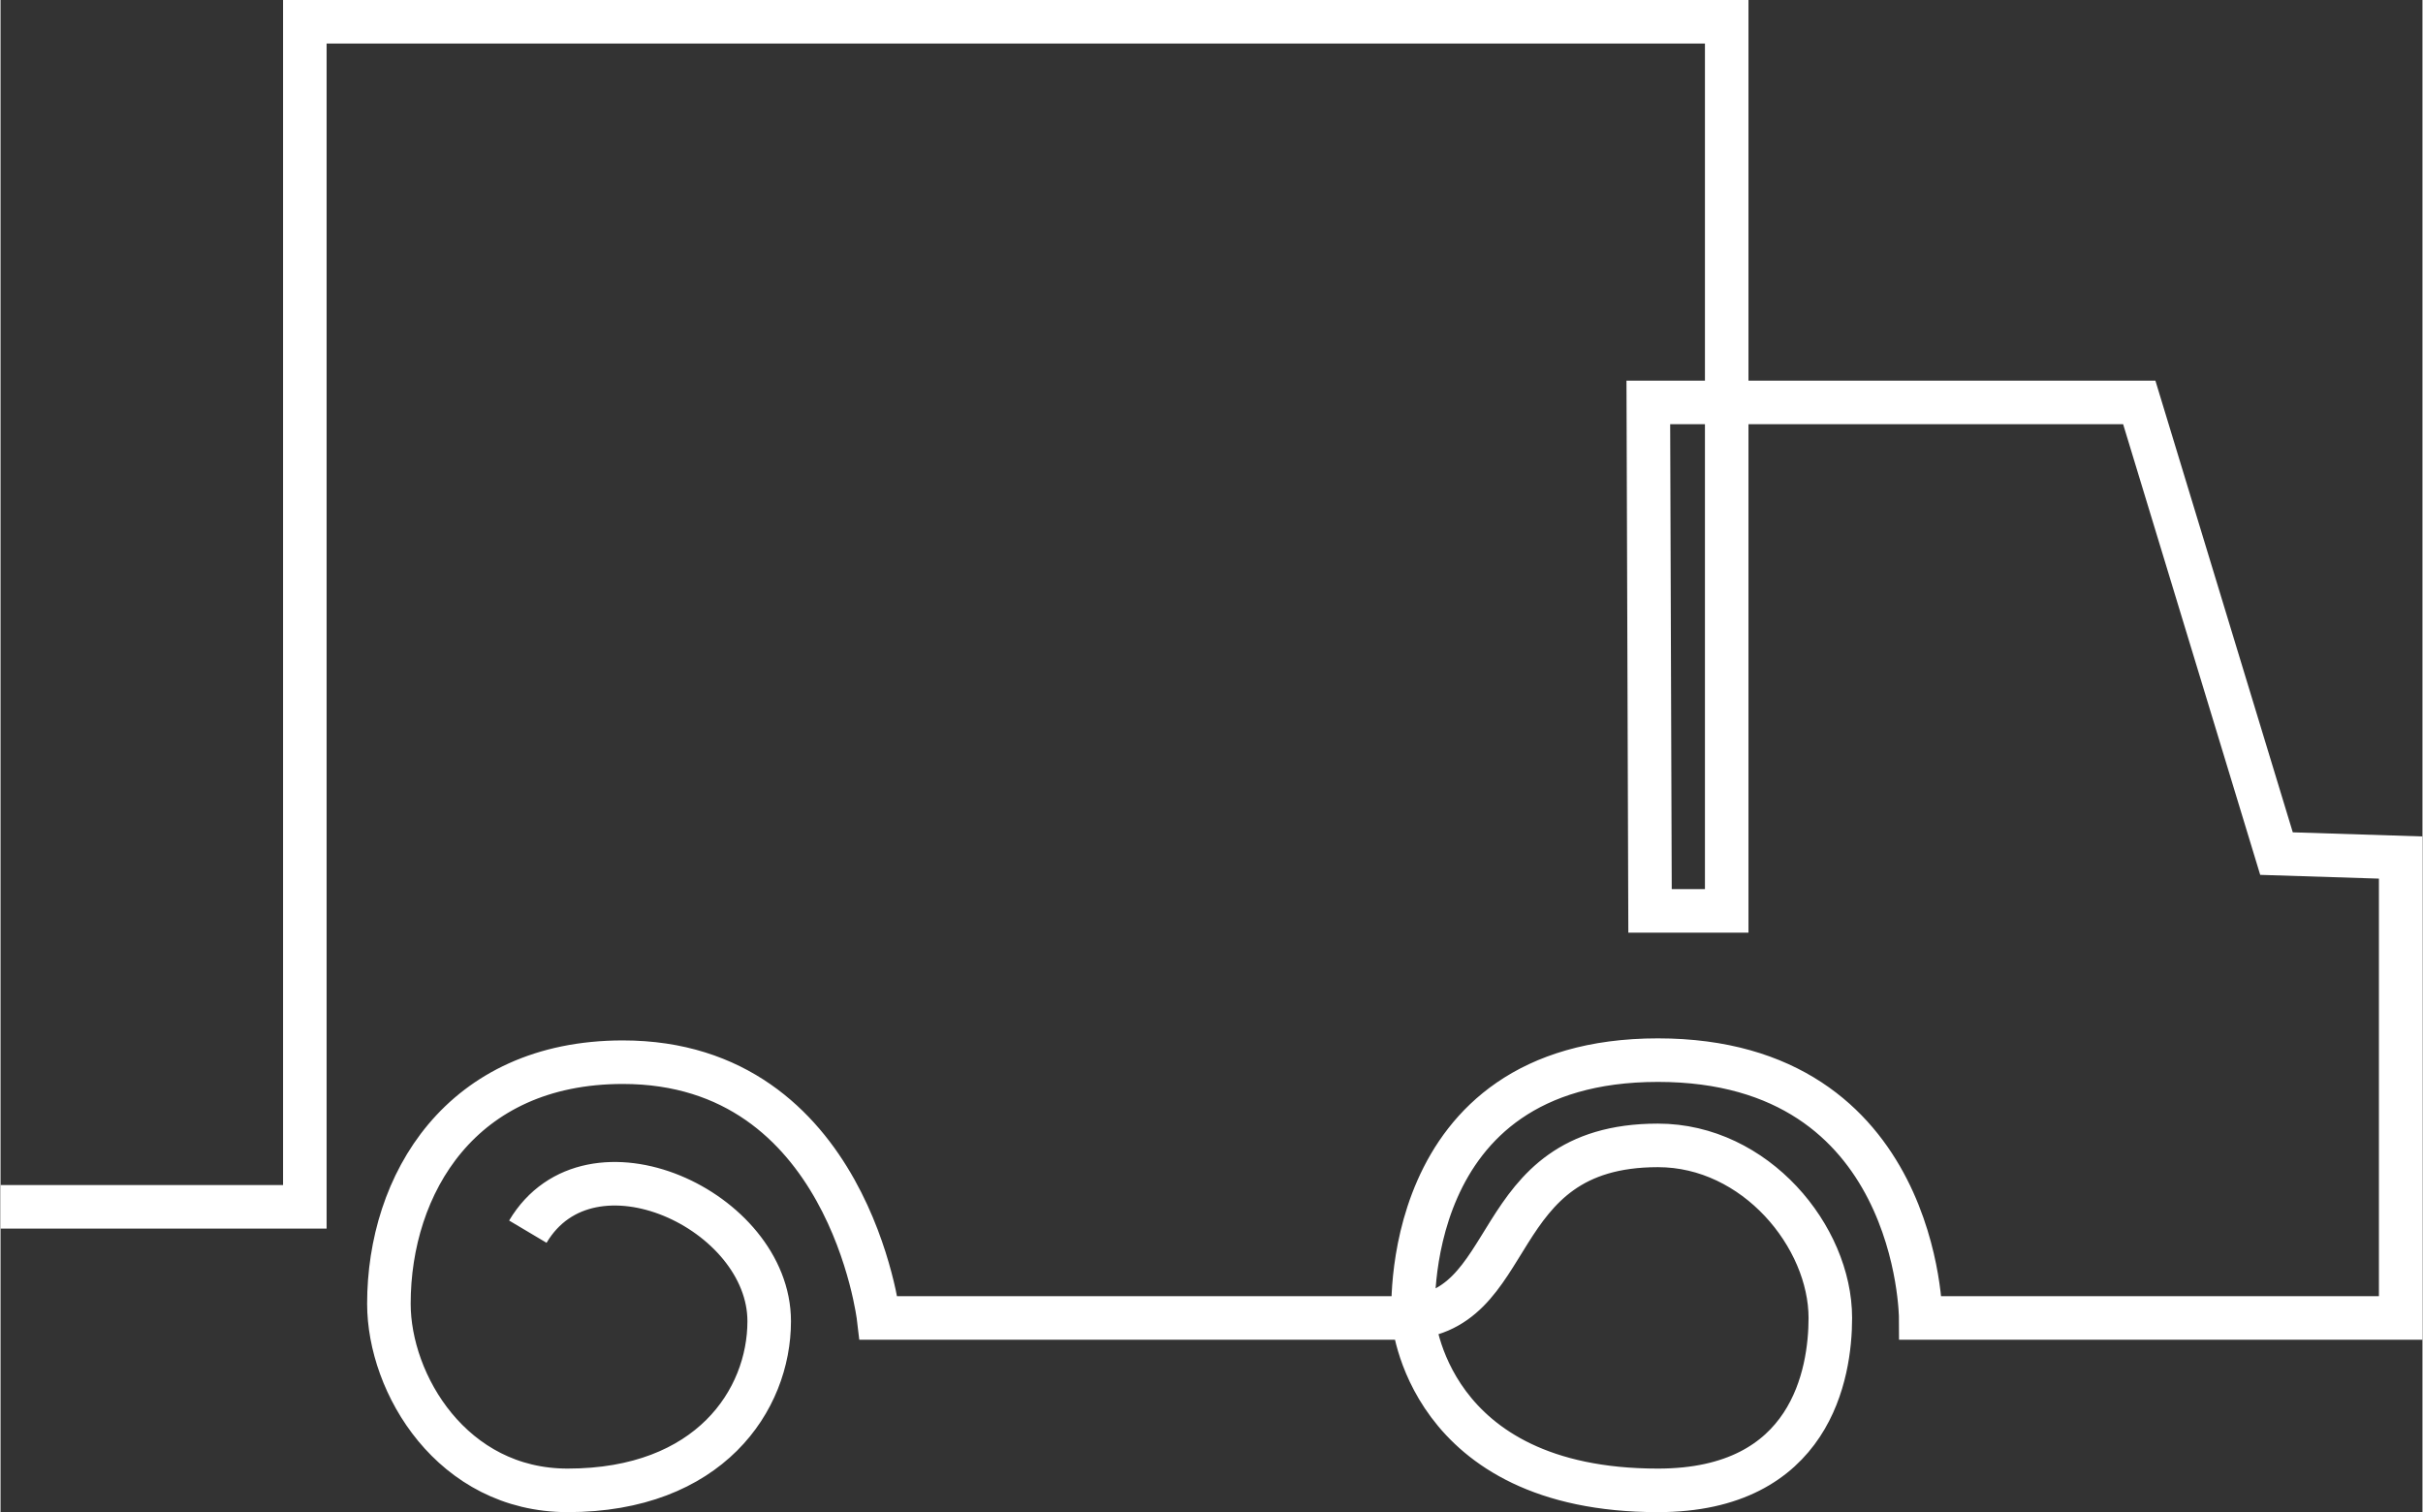 <?xml version="1.0" encoding="UTF-8"?> <svg xmlns="http://www.w3.org/2000/svg" xmlns:xlink="http://www.w3.org/1999/xlink" xmlns:xodm="http://www.corel.com/coreldraw/odm/2003" xml:space="preserve" width="1854px" height="1157px" version="1.1" shape-rendering="geometricPrecision" text-rendering="geometricPrecision" image-rendering="optimizeQuality" fill-rule="evenodd" clip-rule="evenodd" viewBox="0 0 2734.64 1707.32"><rect x="0" y="0" width="2734.64" height="1707.32" fill="#333333" stroke="none"/> <g id="Layer_x0020_1">  <g id="_1360279110304"> <g id="_2437554657008"> <path fill="none" stroke="white" stroke-width="49.17" stroke-miterlimit="2.613" d="M595.39 1390.65c70.12,-117.95 272.52,-24.21 272.52,101.11 0,89.09 -67.6,190.97 -227.58,190.97 -130.35,0 -201.82,-120.08 -201.82,-210.73 0,-134.61 80.96,-272.71 264.18,-272.71 254.89,0 288.79,288.79 288.79,288.79l589.58 0c137.71,0 92.77,-194.85 290.33,-194.85 110.21,0 194.66,103.04 194.66,194.85 0,62.56 -21.5,194.65 -194.66,194.65 -262.25,0 -276.19,-194.65 -276.19,-194.65 0,0 -19.56,-291.11 276.19,-291.11 295.76,0 296.73,291.11 296.73,291.11l541.94 0 0 -519.86 -140.23 -4.45 -154.95 -509.4 -554.33 0 1.93 574.09 86.58 0 0 -1003.87 -1605.46 0 0 1337.98 -343.6 0"></path> </g> </g> </g> </svg> 